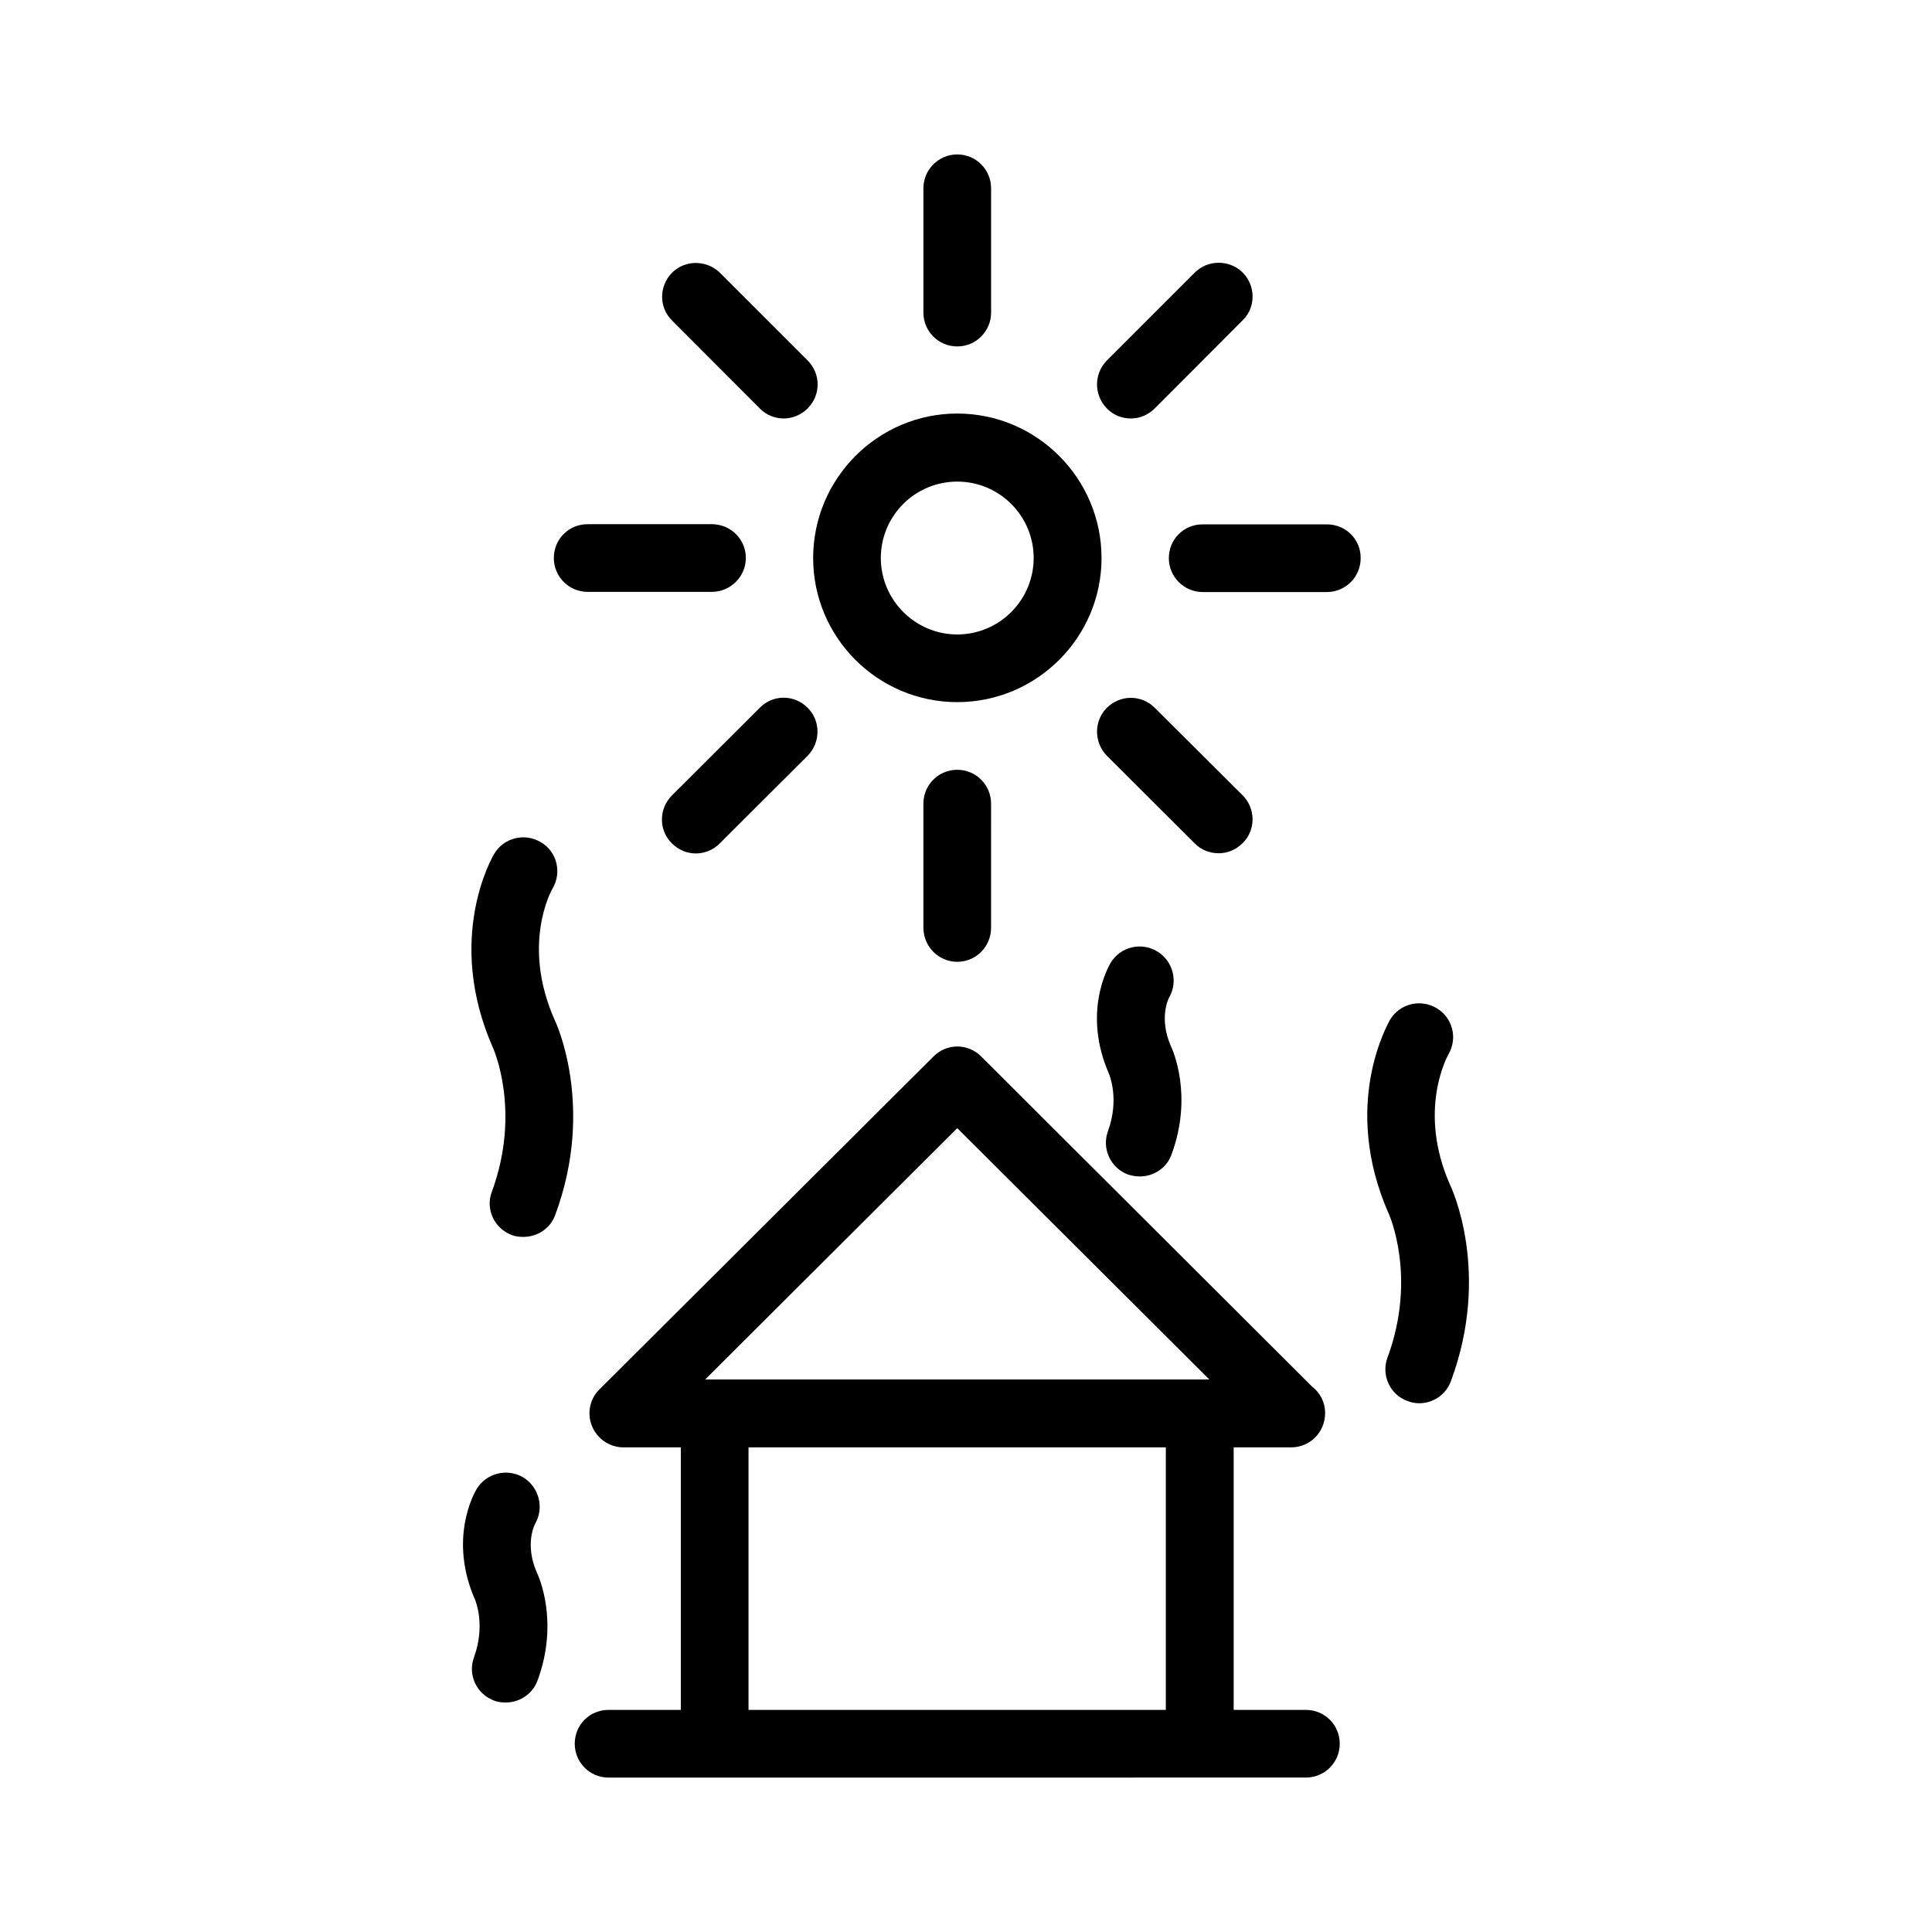 <?xml version="1.0" encoding="UTF-8"?>
<!-- Uploaded to: SVG Repo, www.svgrepo.com, Generator: SVG Repo Mixer Tools -->
<svg fill="#000000" width="800px" height="800px" version="1.1" viewBox="144 144 512 512" xmlns="http://www.w3.org/2000/svg">
 <g>
  <path d="m397.68 330.07c21.059 0 38.238-17.129 38.238-38.188 0-21.059-17.129-38.289-38.238-38.289-21.059 0-38.188 17.23-38.188 38.289 0 21.059 17.129 38.188 38.188 38.188zm0-58.441c11.184 0 20.254 9.07 20.254 20.254 0 11.133-9.07 20.254-20.254 20.254-11.184 0-20.254-9.168-20.254-20.254 0.004-11.188 9.07-20.254 20.254-20.254z"/>
  <path d="m397.68 235.81c4.988 0 8.969-4.031 8.969-8.969v-32.949c0-4.938-3.981-8.969-8.969-8.969-4.938 0-8.969 4.031-8.969 8.969v32.949c0.004 4.938 3.981 8.969 8.969 8.969z"/>
  <path d="m495.62 282.96h-32.898c-4.988 0-8.969 3.93-8.969 8.969 0 4.938 4.031 8.969 8.969 8.969h32.898c4.988 0 8.969-4.031 8.969-8.969 0.051-5.039-3.981-8.969-8.969-8.969z"/>
  <path d="m388.71 356.97v32.848c0 5.039 4.031 9.07 8.969 9.07 4.988 0 8.969-4.031 8.969-9.07l-0.004-32.848c0-4.938-3.981-8.969-8.969-8.969-4.988 0-8.965 4.031-8.965 8.969z"/>
  <path d="m299.74 300.85h32.898c4.938 0 9.02-4.031 9.02-8.969 0-5.039-4.082-8.969-9.02-8.969l-32.898 0.004c-4.988 0-8.969 3.93-8.969 8.969 0 4.934 3.981 8.965 8.969 8.965z"/>
  <path d="m345.34 252.23c1.762 1.812 4.082 2.672 6.348 2.672s4.586-0.906 6.348-2.672c3.527-3.527 3.527-9.168 0-12.695l-23.277-23.277c-3.527-3.426-9.219-3.426-12.645 0-3.527 3.527-3.527 9.27 0 12.695z"/>
  <path d="m443.68 254.9c2.316 0 4.586-0.906 6.348-2.672l23.277-23.328c3.527-3.426 3.527-9.168 0-12.695-3.477-3.426-9.168-3.426-12.645 0l-23.328 23.328c-3.477 3.527-3.477 9.168 0 12.695 1.711 1.812 4.078 2.672 6.348 2.672z"/>
  <path d="m466.95 370.12c2.316 0 4.586-0.906 6.348-2.672 3.527-3.426 3.527-9.168 0-12.695l-23.273-23.172c-3.477-3.527-9.168-3.527-12.695 0-3.477 3.426-3.477 9.168 0 12.695l23.277 23.227c1.711 1.762 4.027 2.617 6.344 2.617z"/>
  <path d="m345.34 331.58-23.277 23.227c-3.527 3.527-3.527 9.27 0 12.695 1.762 1.762 4.031 2.672 6.348 2.672 2.266 0 4.586-0.906 6.348-2.672l23.277-23.227c3.477-3.527 3.477-9.27 0-12.695-3.527-3.578-9.219-3.578-12.695 0z"/>
  <path d="m528.32 458.09c-8.719-19.648-0.859-33.953-0.453-34.711 2.469-4.231 1.105-9.672-3.125-12.191-4.281-2.57-9.773-1.211-12.344 3.023-0.504 1.008-13.148 22.52-0.352 51.488 0.051 0.102 7.559 16.727-0.352 38.09-1.715 4.582 0.652 9.824 5.289 11.484 1.008 0.402 2.062 0.605 3.121 0.605 3.68 0 7.106-2.266 8.414-5.894 10.68-28.77 0.152-51.188-0.199-51.895z"/>
  <path d="m290.47 379.39c2.469-4.231 1.109-9.723-3.125-12.191-4.281-2.57-9.77-1.211-12.34 3.019-0.555 0.906-13.148 22.52-0.352 51.488 0.051 0.102 7.559 16.727-0.301 38.09-1.766 4.586 0.602 9.723 5.238 11.488 1.008 0.402 2.066 0.504 3.125 0.504 3.629 0 7.106-2.168 8.414-5.793 10.68-28.719 0.152-51.188-0.203-51.844-8.719-19.801-0.91-34.008-0.457-34.762z"/>
  <path d="m285.84 547.77c2.418-4.231 1.008-9.672-3.176-12.242-4.281-2.519-9.773-1.16-12.344 3.074-0.805 1.359-7.504 13.398-0.352 29.523 0 0.102 2.769 6.5-0.352 15.062-1.715 4.637 0.652 9.723 5.289 11.488 1.059 0.402 2.117 0.504 3.125 0.504 3.629 0 7.055-2.168 8.414-5.793 5.793-15.668 0.301-27.66-0.203-28.719-3.176-7.305-0.656-12.445-0.402-12.898z"/>
  <path d="m442.92 455.27c1.059 0.301 2.066 0.504 3.125 0.504 3.629 0 7.106-2.168 8.414-5.793 5.793-15.668 0.301-27.762-0.152-28.719-3.223-7.356-0.703-12.543-0.453-12.945 2.418-4.231 1.008-9.621-3.176-12.191-4.281-2.57-9.773-1.211-12.34 3.019-0.809 1.41-7.508 13.402-0.406 29.523 0 0.102 2.82 6.5-0.301 15.062-1.711 4.637 0.656 9.777 5.289 11.539z"/>
  <path d="m490.08 597.14h-19.145v-69.578h15.266c4.988 0 8.969-4.031 8.969-9.07 0-2.871-1.309-5.391-3.426-7.004l-87.715-87.508c-3.477-3.527-9.168-3.527-12.645 0l-88.469 88.168c-2.621 2.516-3.426 6.445-2.016 9.824 1.41 3.375 4.684 5.594 8.312 5.594l15.215-0.004v69.574l-19.145 0.004c-4.988 0-8.969 3.93-8.969 8.969 0 4.938 3.981 8.969 8.969 8.969h28.113l128.57-0.004h28.113c4.988 0 8.969-4.031 8.969-8.969-0.004-5.035-4.035-8.965-8.973-8.965zm-92.398-154.17 66.805 66.605h-133.61zm-55.316 154.17v-69.578h110.59v69.574z"/>
 </g>
</svg>